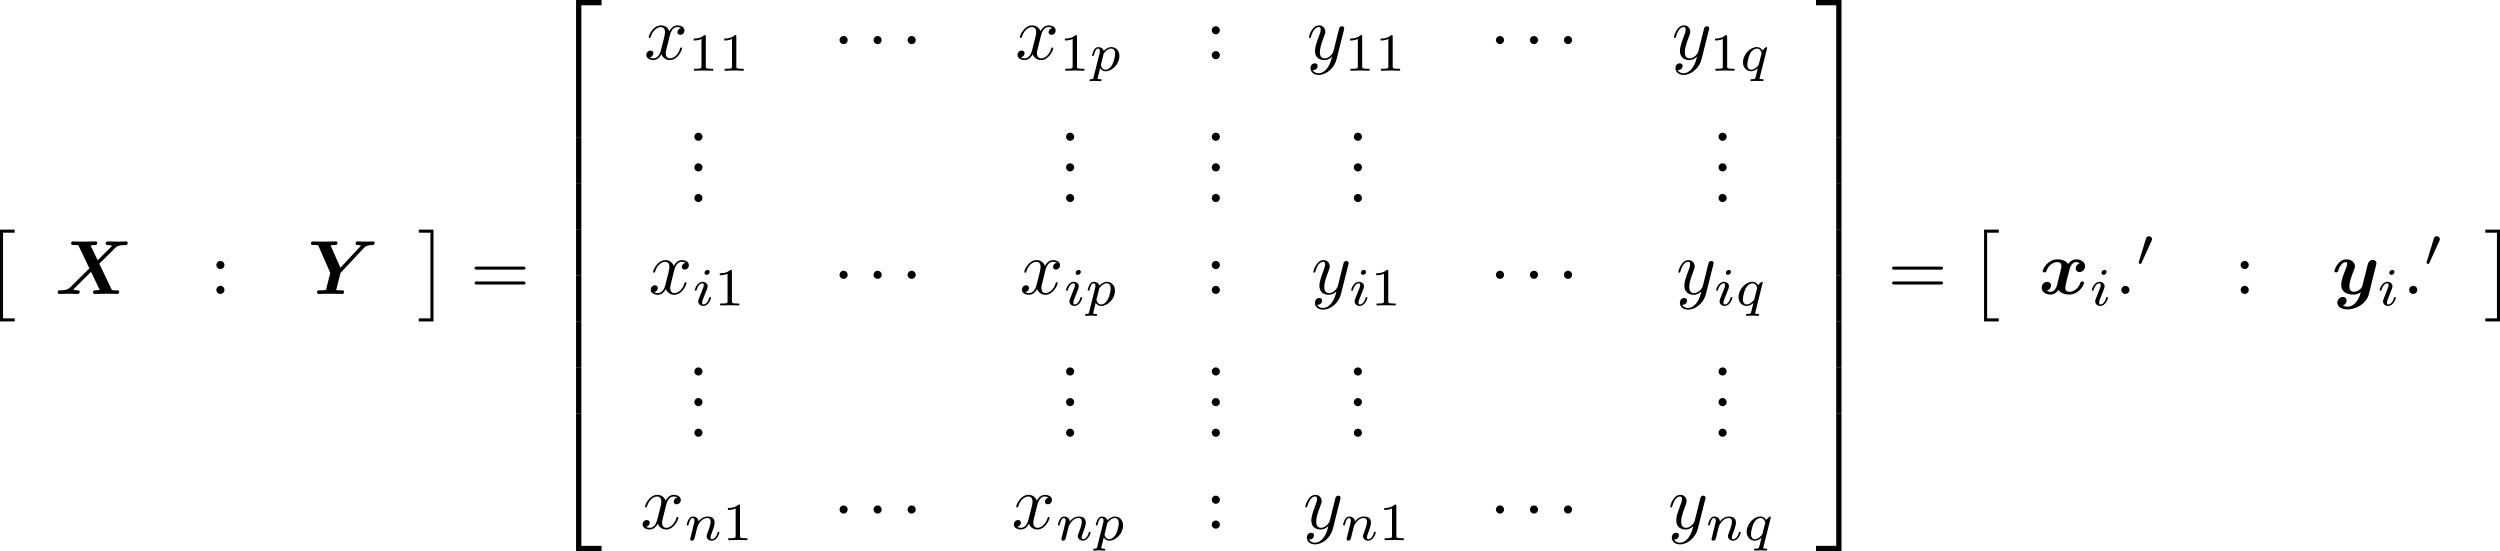 <?xml version="1.0" encoding="UTF-8" standalone="no"?>
<!-- This file was generated by dvisvgm 3.2.1 -->

<svg
   version="1.1"
   width="520.464"
   height="114.739"
   viewBox="12.121 64.096 390.348 86.054"
   id="svg276"
   xmlns:xlink="http://www.w3.org/1999/xlink"
   xmlns="http://www.w3.org/2000/svg"
   xmlns:svg="http://www.w3.org/2000/svg">
  <defs
     id="defs1">
    <path
       id="g2-48"
       d="m 2.427,-3.95 c 0.067,-0.142 0.075,-0.209 0.075,-0.268 0,-0.259 -0.234,-0.46 -0.494,-0.46 -0.318,0 -0.418,0.259 -0.46,0.393 l -1.105,3.624 c -0.008,0.017 -0.042,0.126 -0.042,0.134 0,0.1 0.259,0.184 0.326,0.184 0.059,0 0.067,-0.017 0.126,-0.142 z" />
    <path
       id="g4-105"
       d="m 2.711,-5.23 c 0,-0.134 -0.1,-0.318 -0.335,-0.318 -0.226,0 -0.469,0.218 -0.469,0.46 0,0.142 0.109,0.318 0.335,0.318 0.243,0 0.469,-0.234 0.469,-0.46 z m -1.707,4.251 c -0.033,0.109 -0.075,0.209 -0.075,0.351 0,0.393 0.335,0.711 0.795,0.711 0.837,0 1.205,-1.155 1.205,-1.28 0,-0.109 -0.109,-0.109 -0.134,-0.109 -0.117,0 -0.126,0.05 -0.159,0.142 -0.192,0.669 -0.561,1.013 -0.887,1.013 -0.167,0 -0.209,-0.109 -0.209,-0.293 0,-0.192 0.059,-0.351 0.134,-0.536 0.084,-0.226 0.176,-0.452 0.268,-0.669 0.075,-0.201 0.377,-0.962 0.41,-1.063 0.025,-0.084 0.05,-0.184 0.05,-0.268 0,-0.393 -0.335,-0.711 -0.795,-0.711 -0.828,0 -1.213,1.138 -1.213,1.28 0,0.109 0.117,0.109 0.142,0.109 0.117,0 0.126,-0.042 0.151,-0.134 0.218,-0.72 0.586,-1.021 0.895,-1.021 0.134,0 0.209,0.067 0.209,0.293 0,0.192 -0.05,0.318 -0.259,0.837 z" />
    <path
       id="g4-106"
       d="m 3.674,-5.23 c 0,-0.142 -0.109,-0.318 -0.335,-0.318 -0.243,0 -0.469,0.234 -0.469,0.46 0,0.134 0.1,0.318 0.335,0.318 0.226,0 0.469,-0.218 0.469,-0.46 z M 1.9,0.41 C 1.757,0.987 1.314,1.473 0.82,1.473 0.711,1.473 0.611,1.456 0.519,1.423 0.736,1.322 0.803,1.121 0.803,0.996 0.803,0.795 0.644,0.686 0.477,0.686 0.218,0.686 0,0.912 0,1.18 c 0,0.318 0.326,0.527 0.828,0.527 0.502,0 1.481,-0.301 1.741,-1.322 l 0.753,-2.996 c 0.025,-0.092 0.042,-0.167 0.042,-0.293 0,-0.46 -0.393,-0.787 -0.895,-0.787 -0.929,0 -1.465,1.163 -1.465,1.28 0,0.109 0.117,0.109 0.142,0.109 0.1,0 0.109,-0.025 0.167,-0.151 0.209,-0.485 0.644,-1.004 1.13,-1.004 0.209,0 0.285,0.142 0.285,0.41 0,0.092 -0.017,0.209 -0.025,0.251 z" />
    <path
       id="g4-110"
       d="m 1.021,-0.527 c -0.033,0.109 -0.084,0.318 -0.084,0.343 0,0.184 0.151,0.268 0.285,0.268 0.151,0 0.285,-0.109 0.326,-0.184 0.042,-0.075 0.109,-0.343 0.151,-0.519 0.042,-0.159 0.134,-0.544 0.184,-0.753 0.05,-0.184 0.1,-0.368 0.142,-0.561 0.092,-0.343 0.109,-0.41 0.351,-0.753 0.234,-0.335 0.628,-0.77 1.255,-0.77 0.485,0 0.494,0.427 0.494,0.586 0,0.502 -0.36,1.431 -0.494,1.783 -0.092,0.234 -0.126,0.31 -0.126,0.452 0,0.444 0.368,0.72 0.795,0.72 0.837,0 1.205,-1.155 1.205,-1.28 0,-0.109 -0.109,-0.109 -0.134,-0.109 -0.117,0 -0.126,0.05 -0.159,0.142 -0.192,0.669 -0.552,1.013 -0.887,1.013 -0.176,0 -0.209,-0.117 -0.209,-0.293 0,-0.192 0.042,-0.301 0.192,-0.678 0.1,-0.259 0.444,-1.147 0.444,-1.615 0,-0.812 -0.644,-0.954 -1.088,-0.954 -0.695,0 -1.163,0.427 -1.414,0.762 -0.059,-0.577 -0.552,-0.762 -0.895,-0.762 -0.36,0 -0.552,0.259 -0.661,0.452 -0.184,0.31 -0.301,0.787 -0.301,0.828 0,0.109 0.117,0.109 0.142,0.109 0.117,0 0.126,-0.025 0.184,-0.251 0.126,-0.494 0.285,-0.904 0.611,-0.904 0.218,0 0.276,0.184 0.276,0.41 0,0.159 -0.075,0.469 -0.134,0.695 -0.059,0.226 -0.142,0.569 -0.184,0.753 z" />
    <path
       id="g4-112"
       d="m 0.628,1.021 c -0.059,0.234 -0.075,0.301 -0.41,0.301 -0.109,0 -0.226,0 -0.226,0.176 0,0.092 0.075,0.126 0.117,0.126 0.218,0 0.494,-0.033 0.72,-0.033 0.285,0 0.603,0.033 0.879,0.033 0.075,0 0.167,-0.025 0.167,-0.184 0,-0.117 -0.117,-0.117 -0.218,-0.117 -0.184,0 -0.41,0 -0.41,-0.1 0,-0.042 0.059,-0.259 0.092,-0.385 0.1,-0.444 0.218,-0.895 0.31,-1.247 0.1,0.167 0.36,0.494 0.862,0.494 1.021,0 2.151,-1.13 2.151,-2.377 0,-0.979 -0.678,-1.398 -1.255,-1.398 -0.519,0 -0.962,0.351 -1.188,0.586 C 2.075,-3.582 1.607,-3.691 1.356,-3.691 c -0.326,0 -0.527,0.218 -0.661,0.444 -0.167,0.285 -0.301,0.787 -0.301,0.837 0,0.109 0.117,0.109 0.142,0.109 0.117,0 0.126,-0.025 0.184,-0.251 0.126,-0.485 0.285,-0.904 0.611,-0.904 0.218,0 0.276,0.184 0.276,0.41 0,0.092 -0.017,0.201 -0.025,0.251 z m 1.582,-3.707 c 0.485,-0.644 0.904,-0.77 1.172,-0.77 0.326,0 0.611,0.243 0.611,0.812 0,0.343 -0.184,1.197 -0.435,1.682 -0.209,0.41 -0.619,0.812 -1.046,0.812 -0.594,0 -0.745,-0.644 -0.745,-0.728 0,-0.033 0.017,-0.092 0.025,-0.126 z" />
    <path
       id="g4-113"
       d="m 4.26,-3.448 c 0.008,-0.033 0.017,-0.084 0.017,-0.126 0,-0.05 -0.033,-0.117 -0.109,-0.117 -0.084,0 -0.435,0.285 -0.603,0.552 -0.084,-0.167 -0.36,-0.552 -0.895,-0.552 -1.071,0 -2.159,1.18 -2.159,2.385 0,0.812 0.544,1.389 1.264,1.389 0.477,0 0.87,-0.301 1.054,-0.46 -0.008,0.025 -0.268,1.08 -0.301,1.222 -0.117,0.46 -0.126,0.469 -0.644,0.477 -0.1,0 -0.218,0 -0.218,0.184 0,0.05 0.042,0.117 0.126,0.117 0.276,0 0.586,-0.033 0.87,-0.033 0.285,0 0.636,0.033 0.895,0.033 0.075,0 0.167,-0.025 0.167,-0.184 0,-0.117 -0.117,-0.117 -0.218,-0.117 -0.184,0 -0.41,0 -0.41,-0.1 0,-0.025 0,-0.042 0.042,-0.184 z m -1.264,2.393 c -0.042,0.142 -0.042,0.159 -0.151,0.293 -0.326,0.385 -0.72,0.611 -1.046,0.611 -0.31,0 -0.611,-0.218 -0.611,-0.812 0,-0.444 0.243,-1.364 0.435,-1.699 0.385,-0.669 0.812,-0.795 1.046,-0.795 0.586,0 0.745,0.644 0.745,0.728 0,0.042 -0.017,0.092 -0.025,0.126 z" />
    <path
       id="g4-120"
       d="m 2.084,-0.887 c -0.084,0.285 -0.36,0.736 -0.787,0.736 -0.025,0 -0.276,0 -0.452,-0.117 0.343,-0.109 0.368,-0.41 0.368,-0.46 0,-0.184 -0.142,-0.31 -0.335,-0.31 -0.234,0 -0.477,0.201 -0.477,0.51 0,0.418 0.469,0.611 0.879,0.611 0.385,0 0.728,-0.243 0.937,-0.594 0.201,0.444 0.661,0.594 0.996,0.594 0.962,0 1.473,-1.046 1.473,-1.28 0,-0.109 -0.109,-0.109 -0.134,-0.109 -0.117,0 -0.126,0.042 -0.159,0.142 -0.176,0.577 -0.678,1.013 -1.147,1.013 -0.335,0 -0.51,-0.226 -0.51,-0.544 0,-0.218 0.201,-0.979 0.435,-1.908 0.167,-0.644 0.544,-0.854 0.82,-0.854 0.017,0 0.276,0 0.452,0.117 -0.268,0.075 -0.368,0.31 -0.368,0.46 0,0.184 0.142,0.31 0.335,0.31 0.192,0 0.469,-0.159 0.469,-0.51 0,-0.469 -0.536,-0.611 -0.87,-0.611 -0.418,0 -0.753,0.276 -0.937,0.594 C 2.921,-3.44 2.536,-3.691 2.067,-3.691 c -0.937,0 -1.473,1.029 -1.473,1.28 0,0.109 0.117,0.109 0.142,0.109 0.109,0 0.117,-0.033 0.159,-0.142 0.209,-0.653 0.736,-1.013 1.147,-1.013 0.276,0 0.502,0.151 0.502,0.552 0,0.167 -0.1,0.586 -0.176,0.87 z" />
    <path
       id="g4-121"
       d="m 4.653,-3.155 c 0.033,-0.117 0.033,-0.134 0.033,-0.184 0,-0.167 -0.134,-0.268 -0.276,-0.268 -0.092,0 -0.251,0.042 -0.343,0.201 -0.025,0.05 -0.092,0.318 -0.134,0.485 l -0.176,0.695 c -0.05,0.201 -0.31,1.255 -0.335,1.347 -0.008,0 -0.377,0.728 -1.029,0.728 -0.569,0 -0.569,-0.544 -0.569,-0.695 0,-0.452 0.192,-0.979 0.444,-1.624 0.1,-0.268 0.142,-0.368 0.142,-0.51 0,-0.402 -0.343,-0.711 -0.795,-0.711 -0.845,0 -1.222,1.138 -1.222,1.28 0,0.109 0.117,0.109 0.142,0.109 0.117,0 0.126,-0.042 0.151,-0.134 0.209,-0.695 0.569,-1.021 0.904,-1.021 0.142,0 0.209,0.092 0.209,0.293 0,0.192 -0.075,0.377 -0.117,0.485 -0.402,1.021 -0.485,1.331 -0.485,1.699 0,0.142 0,0.536 0.326,0.803 0.259,0.218 0.611,0.259 0.837,0.259 0.335,0 0.636,-0.126 0.912,-0.377 C 3.163,0.167 3.071,0.519 2.72,0.937 2.494,1.197 2.159,1.473 1.716,1.473 c -0.059,0 -0.452,0 -0.628,-0.276 0.452,-0.05 0.452,-0.452 0.452,-0.46 0,-0.268 -0.243,-0.318 -0.326,-0.318 -0.209,0 -0.485,0.167 -0.485,0.552 0,0.427 0.402,0.736 0.996,0.736 0.845,0 1.875,-0.653 2.134,-1.699 z" />
    <path
       id="g1-0"
       d="m 7.878,-2.75 c 0.203,0 0.418,0 0.418,-0.239 0,-0.239 -0.215,-0.239 -0.418,-0.239 H 1.411 c -0.203,0 -0.418,0 -0.418,0.239 0,0.239 0.215,0.239 0.418,0.239 z" />
    <path
       id="g1-1"
       d="m 2.295,-2.989 c 0,-0.347 -0.287,-0.634 -0.634,-0.634 -0.347,0 -0.634,0.287 -0.634,0.634 0,0.347 0.287,0.634 0.634,0.634 0.347,0 0.634,-0.287 0.634,-0.634 z" />
    <path
       id="g6-49"
       d="m 2.803,-5.322 c 0,-0.226 -0.017,-0.234 -0.251,-0.234 -0.536,0.527 -1.297,0.536 -1.64,0.536 V -4.72 c 0.201,0 0.753,0 1.213,-0.234 v 4.268 c 0,0.276 0,0.385 -0.837,0.385 H 0.971 V 0 c 0.151,-0.008 1.18,-0.033 1.49,-0.033 0.259,0 1.314,0.025 1.498,0.033 V -0.301 H 3.64 c -0.837,0 -0.837,-0.109 -0.837,-0.385 z" />
    <path
       id="g3-58"
       d="m 2.295,-0.634 c 0,-0.347 -0.287,-0.634 -0.634,-0.634 -0.347,0 -0.634,0.287 -0.634,0.634 0,0.347 0.287,0.634 0.634,0.634 0.347,0 0.634,-0.287 0.634,-0.634 z" />
    <path
       id="g3-109"
       d="m 1.052,-0.705 c -0.036,0.179 -0.108,0.454 -0.108,0.514 0,0.215 0.167,0.323 0.347,0.323 0.143,0 0.359,-0.096 0.442,-0.335 0.012,-0.024 0.155,-0.586 0.227,-0.885 L 2.224,-2.164 C 2.295,-2.427 2.367,-2.69 2.427,-2.965 2.475,-3.168 2.57,-3.515 2.582,-3.563 c 0.179,-0.371 0.813,-1.459 1.949,-1.459 0.538,0 0.646,0.442 0.646,0.837 0,0.299 -0.084,0.634 -0.179,0.992 l -0.335,1.387 -0.239,0.909 c -0.048,0.239 -0.155,0.646 -0.155,0.705 0,0.215 0.167,0.323 0.347,0.323 0.371,0 0.442,-0.299 0.538,-0.681 0.167,-0.669 0.61,-2.415 0.717,-2.881 0.036,-0.155 0.669,-1.59 1.973,-1.59 0.514,0 0.646,0.406 0.646,0.837 0,0.681 -0.502,2.044 -0.741,2.678 -0.108,0.287 -0.155,0.418 -0.155,0.658 0,0.562 0.418,0.98 0.98,0.98 1.124,0 1.566,-1.745 1.566,-1.841 0,-0.12 -0.108,-0.12 -0.143,-0.12 -0.12,0 -0.12,0.036 -0.179,0.215 -0.179,0.634 -0.562,1.482 -1.219,1.482 -0.203,0 -0.287,-0.12 -0.287,-0.395 0,-0.299 0.108,-0.586 0.215,-0.849 0.227,-0.622 0.729,-1.949 0.729,-2.63 0,-0.777 -0.478,-1.279 -1.375,-1.279 -0.897,0 -1.506,0.526 -1.949,1.16 C 5.918,-4.28 5.882,-4.686 5.547,-4.973 5.248,-5.224 4.866,-5.284 4.567,-5.284 c -1.076,0 -1.662,0.765 -1.865,1.04 -0.06,-0.681 -0.562,-1.04 -1.1,-1.04 -0.55,0 -0.777,0.466 -0.885,0.681 -0.215,0.418 -0.371,1.124 -0.371,1.16 0,0.12 0.12,0.12 0.143,0.12 0.12,0 0.132,-0.012 0.203,-0.275 0.203,-0.849 0.442,-1.423 0.873,-1.423 0.191,0 0.371,0.096 0.371,0.55 0,0.251 -0.036,0.383 -0.191,1.004 z" />
    <path
       id="g3-110"
       d="m 1.052,-0.705 c -0.036,0.179 -0.108,0.454 -0.108,0.514 0,0.215 0.167,0.323 0.347,0.323 0.143,0 0.359,-0.096 0.442,-0.335 0.012,-0.024 0.155,-0.586 0.227,-0.885 L 2.224,-2.164 C 2.295,-2.427 2.367,-2.69 2.427,-2.965 2.475,-3.168 2.57,-3.515 2.582,-3.563 c 0.179,-0.371 0.813,-1.459 1.949,-1.459 0.538,0 0.646,0.442 0.646,0.837 0,0.741 -0.586,2.271 -0.777,2.786 -0.108,0.275 -0.12,0.418 -0.12,0.55 0,0.562 0.418,0.98 0.98,0.98 1.124,0 1.566,-1.745 1.566,-1.841 0,-0.12 -0.108,-0.12 -0.143,-0.12 -0.12,0 -0.12,0.036 -0.179,0.215 -0.239,0.813 -0.634,1.482 -1.219,1.482 -0.203,0 -0.287,-0.12 -0.287,-0.395 0,-0.299 0.108,-0.586 0.215,-0.849 0.227,-0.634 0.729,-1.949 0.729,-2.63 0,-0.801 -0.514,-1.279 -1.375,-1.279 -1.076,0 -1.662,0.765 -1.865,1.04 -0.06,-0.669 -0.55,-1.04 -1.1,-1.04 -0.55,0 -0.777,0.466 -0.897,0.681 -0.191,0.406 -0.359,1.112 -0.359,1.16 0,0.12 0.12,0.12 0.143,0.12 0.12,0 0.132,-0.012 0.203,-0.275 0.203,-0.849 0.442,-1.423 0.873,-1.423 0.239,0 0.371,0.155 0.371,0.55 0,0.251 -0.036,0.383 -0.191,1.004 z" />
    <path
       id="g3-120"
       d="m 3.993,-3.61 c 0.072,-0.311 0.347,-1.411 1.184,-1.411 0.06,0 0.347,0 0.598,0.155 -0.335,0.06 -0.574,0.359 -0.574,0.646 0,0.191 0.132,0.418 0.454,0.418 0.263,0 0.646,-0.215 0.646,-0.693 0,-0.622 -0.705,-0.789 -1.112,-0.789 -0.693,0 -1.112,0.634 -1.255,0.909 -0.299,-0.789 -0.944,-0.909 -1.291,-0.909 -1.243,0 -1.925,1.542 -1.925,1.841 0,0.12 0.12,0.12 0.143,0.12 0.096,0 0.132,-0.024 0.155,-0.132 0.406,-1.267 1.196,-1.566 1.602,-1.566 0.227,0 0.646,0.108 0.646,0.801 0,0.371 -0.203,1.172 -0.646,2.845 -0.191,0.741 -0.61,1.243 -1.136,1.243 -0.072,0 -0.347,0 -0.598,-0.155 0.299,-0.06 0.562,-0.311 0.562,-0.646 0,-0.323 -0.263,-0.418 -0.442,-0.418 -0.359,0 -0.658,0.311 -0.658,0.693 0,0.55 0.598,0.789 1.124,0.789 0.789,0 1.219,-0.837 1.255,-0.909 0.143,0.442 0.574,0.909 1.291,0.909 1.231,0 1.913,-1.542 1.913,-1.841 0,-0.12 -0.108,-0.12 -0.143,-0.12 -0.108,0 -0.132,0.048 -0.155,0.132 -0.395,1.279 -1.207,1.566 -1.59,1.566 -0.466,0 -0.658,-0.383 -0.658,-0.789 0,-0.263 0.072,-0.526 0.203,-1.052 z" />
    <path
       id="g3-121"
       d="m 5.81,-4.555 c 0.048,-0.167 0.048,-0.191 0.048,-0.275 0,-0.215 -0.167,-0.323 -0.347,-0.323 -0.12,0 -0.311,0.072 -0.418,0.251 -0.024,0.06 -0.12,0.43 -0.167,0.646 -0.084,0.311 -0.167,0.634 -0.239,0.956 l -0.538,2.152 c -0.048,0.179 -0.562,1.016 -1.351,1.016 -0.61,0 -0.741,-0.526 -0.741,-0.968 0,-0.55 0.203,-1.291 0.61,-2.343 0.191,-0.49 0.239,-0.622 0.239,-0.861 0,-0.538 -0.383,-0.98 -0.98,-0.98 -1.136,0 -1.578,1.733 -1.578,1.841 0,0.12 0.12,0.12 0.143,0.12 0.12,0 0.132,-0.024 0.191,-0.215 0.323,-1.124 0.801,-1.482 1.207,-1.482 0.096,0 0.299,0 0.299,0.383 0,0.299 -0.12,0.61 -0.203,0.837 -0.478,1.267 -0.693,1.949 -0.693,2.511 0,1.064 0.753,1.423 1.459,1.423 0.466,0 0.873,-0.203 1.207,-0.538 C 3.802,0.215 3.658,0.801 3.18,1.435 2.869,1.841 2.415,2.188 1.865,2.188 c -0.167,0 -0.705,-0.036 -0.909,-0.502 0.191,0 0.347,0 0.514,-0.143 0.12,-0.108 0.239,-0.263 0.239,-0.49 0,-0.371 -0.323,-0.418 -0.442,-0.418 -0.275,0 -0.669,0.191 -0.669,0.777 0,0.598 0.526,1.04 1.267,1.04 1.231,0 2.463,-1.088 2.798,-2.439 z" />
    <path
       id="g0-83"
       d="m 8.488,-7.986 c 0.012,-0.036 0.048,-0.215 0.048,-0.239 0,-0.155 -0.132,-0.179 -0.215,-0.179 -0.084,0 -0.108,0 -0.263,0.143 l -0.658,0.55 c -0.466,-0.478 -1.1,-0.693 -1.901,-0.693 -2.212,0 -3.3,1.71 -3.3,2.929 0,0.634 0.287,1.088 0.574,1.363 0.418,0.371 0.705,0.43 1.59,0.634 0.275,0.072 0.598,0.143 0.933,0.215 0.203,0.048 0.944,0.215 0.944,1.076 0,0.574 -0.49,1.829 -2.044,1.829 -0.287,0 -1.076,-0.036 -1.626,-0.359 -0.681,-0.418 -0.681,-0.992 -0.681,-1.231 0,-0.096 0,-0.263 0.06,-0.49 0,-0.036 0.012,-0.096 0.012,-0.12 0,-0.167 -0.167,-0.167 -0.275,-0.167 -0.239,0 -0.251,0.048 -0.311,0.275 L 0.765,0.036 c 0,0.132 0.108,0.167 0.203,0.167 0.108,0 0.108,-0.012 0.239,-0.12 0.036,-0.024 0.49,-0.418 0.681,-0.574 0.669,0.598 1.686,0.693 2.26,0.693 2.343,0 3.383,-1.949 3.383,-3.168 0,-0.646 -0.263,-1.124 -0.538,-1.399 -0.43,-0.43 -0.717,-0.49 -1.722,-0.717 L 4.34,-5.296 C 3.814,-5.416 3.491,-5.786 3.491,-6.253 c 0,-0.574 0.526,-1.638 1.973,-1.638 0.992,0 1.901,0.418 1.901,1.769 0,0.215 -0.036,0.43 -0.036,0.466 0,0.179 0.167,0.179 0.287,0.179 0.227,0 0.239,-0.024 0.299,-0.263 z" />
    <path
       id="g0-86"
       d="m 9.074,-7.161 c 0.179,-0.263 0.323,-0.466 1.148,-0.478 0.143,0 0.359,0 0.359,-0.347 0,-0.072 -0.06,-0.215 -0.215,-0.215 -0.347,0 -0.729,0.036 -1.088,0.036 -0.43,0 -0.897,-0.036 -1.315,-0.036 -0.096,0 -0.323,0 -0.323,0.347 0,0.215 0.203,0.215 0.311,0.215 0.06,0 0.406,0 0.669,0.12 L 4.674,-1.781 3.622,-7.376 c -0.012,-0.036 -0.024,-0.132 -0.024,-0.167 0,-0.096 0.646,-0.096 0.729,-0.096 0.263,0 0.454,0 0.454,-0.347 0,-0.155 -0.12,-0.215 -0.263,-0.215 -0.299,0 -0.61,0.024 -0.909,0.024 -0.287,0 -0.586,0.012 -0.873,0.012 -0.275,0 -0.55,-0.012 -0.825,-0.012 -0.263,0 -0.538,-0.024 -0.789,-0.024 -0.108,0 -0.335,0 -0.335,0.347 0,0.215 0.191,0.215 0.442,0.215 0.155,0 0.299,0 0.466,0.012 0.132,0.012 0.143,0.024 0.179,0.227 l 1.363,7.269 c 0.06,0.335 0.191,0.335 0.418,0.335 0.335,0 0.395,-0.084 0.55,-0.311 z" />
    <path
       id="g0-88"
       d="M 6.958,-4.722 8.536,-6.276 9.277,-7.03 c 0.478,-0.454 0.622,-0.598 1.865,-0.61 0.227,0 0.251,-0.311 0.251,-0.347 0,-0.072 -0.048,-0.215 -0.239,-0.215 -0.418,0 -0.873,0.036 -1.303,0.036 -0.347,0 -1.207,-0.036 -1.554,-0.036 -0.096,0 -0.335,0 -0.335,0.335 0,0.215 0.191,0.227 0.299,0.227 0.359,0.012 0.669,0.108 0.717,0.12 L 6.695,-5.26 5.595,-7.568 c 0.12,-0.024 0.49,-0.072 0.693,-0.072 0.132,0 0.347,0 0.347,-0.335 0,-0.167 -0.108,-0.227 -0.263,-0.227 -0.406,0 -1.411,0.036 -1.817,0.036 -0.275,0 -0.55,-0.012 -0.825,-0.012 -0.275,0 -0.562,-0.024 -0.837,-0.024 -0.108,0 -0.335,0 -0.335,0.335 0,0.227 0.155,0.227 0.49,0.227 0.167,0 0.299,0 0.466,0.012 0.167,0.024 0.179,0.036 0.251,0.179 l 1.65,3.455 -3.001,2.965 c -0.215,0.203 -0.466,0.454 -1.53,0.466 -0.215,0 -0.418,0 -0.418,0.347 C 0.466,-0.132 0.526,0 0.705,0 0.992,0 1.722,-0.036 2.008,-0.036 2.355,-0.036 3.216,0 3.563,0 c 0.096,0 0.335,0 0.335,-0.347 0,-0.215 -0.215,-0.215 -0.311,-0.215 -0.239,0 -0.478,-0.036 -0.705,-0.12 l 2.786,-2.774 1.351,2.821 c -0.012,0 -0.406,0.072 -0.693,0.072 -0.12,0 -0.347,0 -0.347,0.347 C 5.978,-0.179 5.99,0 6.241,0 c 0.406,0 1.423,-0.036 1.829,-0.036 0.275,0 0.55,0.012 0.825,0.012 C 9.17,-0.024 9.457,0 9.732,0 c 0.096,0 0.335,0 0.335,-0.347 0,-0.215 -0.191,-0.215 -0.478,-0.215 -0.167,0 -0.287,0 -0.466,-0.012 -0.179,-0.024 -0.191,-0.036 -0.275,-0.191 z" />
    <path
       id="g0-89"
       d="m 8.775,-7.173 c 0.263,-0.275 0.538,-0.454 1.339,-0.466 0.132,0 0.347,0 0.347,-0.347 0,-0.072 -0.06,-0.215 -0.215,-0.215 -0.347,0 -0.741,0.036 -1.1,0.036 -0.442,0 -0.897,-0.036 -1.327,-0.036 -0.084,0 -0.323,0 -0.323,0.347 0,0.215 0.203,0.215 0.323,0.215 0.12,0 0.359,0.024 0.538,0.084 L 5.117,-4.089 3.587,-7.592 c 0.335,-0.048 0.347,-0.048 0.669,-0.048 0.203,0 0.406,-0.012 0.406,-0.347 0,-0.155 -0.132,-0.215 -0.263,-0.215 -0.406,0 -1.447,0.036 -1.853,0.036 -0.275,0 -0.562,-0.012 -0.825,-0.012 -0.287,0 -0.586,-0.024 -0.861,-0.024 -0.12,0 -0.335,0 -0.335,0.347 0,0.215 0.167,0.215 0.49,0.215 0.155,0 0.299,0 0.466,0.012 0.143,0.024 0.167,0.024 0.239,0.179 l 1.817,4.172 -0.622,2.463 c -0.048,0.203 -0.06,0.215 -0.275,0.227 -0.203,0.024 -0.406,0.024 -0.622,0.024 -0.359,0 -0.383,0 -0.43,0.048 C 1.518,-0.454 1.47,-0.299 1.47,-0.215 1.47,-0.191 1.482,0 1.733,0 c 0.299,0 0.61,-0.024 0.909,-0.024 0.287,0 0.586,-0.012 0.873,-0.012 C 3.921,-0.036 4.937,0 5.344,0 c 0.108,0 0.347,0 0.347,-0.347 0,-0.215 -0.167,-0.215 -0.502,-0.215 -0.251,0 -0.478,-0.012 -0.729,-0.024 l 0.669,-2.69 z" />
    <path
       id="g0-109"
       d="m 5.153,-1.315 c -0.072,0.299 -0.203,0.801 -0.203,0.885 0,0.251 0.191,0.526 0.562,0.526 0.203,0 0.574,-0.108 0.753,-0.514 0.096,-0.251 0.634,-2.511 0.753,-3.001 0.036,-0.179 0.06,-0.239 0.311,-0.574 0.311,-0.406 0.873,-0.98 1.71,-0.98 0.311,0 0.598,0.12 0.598,0.705 0,0.681 -0.526,2.08 -0.753,2.678 -0.132,0.323 -0.167,0.406 -0.167,0.61 0,0.693 0.693,1.076 1.351,1.076 1.267,0 1.865,-1.626 1.865,-1.865 0,-0.167 -0.179,-0.167 -0.287,-0.167 -0.143,0 -0.227,0 -0.275,0.155 -0.395,1.327 -1.04,1.447 -1.231,1.447 -0.084,0 -0.203,0 -0.203,-0.251 0,-0.275 0.12,-0.574 0.239,-0.873 0.191,-0.49 0.741,-1.889 0.741,-2.558 0,-1.1 -0.921,-1.387 -1.781,-1.387 -0.275,0 -1.184,0 -2.08,1.028 C 7.018,-4.531 6.934,-4.902 6.48,-5.153 6.049,-5.404 5.452,-5.404 5.32,-5.404 c -0.251,0 -1.124,0 -1.973,0.909 -0.167,-0.598 -0.825,-0.909 -1.47,-0.909 -0.442,0 -0.777,0.251 -1.04,0.681 -0.299,0.478 -0.454,1.124 -0.454,1.184 0,0.167 0.179,0.167 0.287,0.167 0.132,0 0.179,0 0.239,-0.06 0.024,-0.024 0.024,-0.048 0.096,-0.347 0.239,-0.933 0.502,-1.196 0.813,-1.196 0.179,0 0.275,0.12 0.275,0.442 0,0.203 -0.048,0.395 -0.167,0.873 -0.084,0.335 -0.203,0.813 -0.263,1.076 l -0.43,1.674 c -0.036,0.167 -0.096,0.395 -0.096,0.478 0,0.251 0.191,0.526 0.562,0.526 0.622,0 0.765,-0.55 0.849,-0.909 0.12,-0.442 0.215,-0.825 0.335,-1.339 0.048,-0.155 0.347,-1.387 0.371,-1.423 0.012,-0.072 0.347,-0.61 0.741,-0.933 0.335,-0.263 0.729,-0.466 1.231,-0.466 0.311,0 0.598,0.12 0.598,0.705 0,0.275 -0.084,0.622 -0.132,0.801 z" />
    <path
       id="g0-120"
       d="m 6.408,-4.794 c -0.43,0.12 -0.646,0.526 -0.646,0.825 0,0.263 0.203,0.55 0.598,0.55 0.418,0 0.861,-0.347 0.861,-0.933 0,-0.634 -0.634,-1.052 -1.363,-1.052 -0.681,0 -1.124,0.514 -1.279,0.729 -0.299,-0.502 -0.968,-0.729 -1.65,-0.729 -1.506,0 -2.319,1.47 -2.319,1.865 0,0.167 0.179,0.167 0.287,0.167 0.143,0 0.227,0 0.275,-0.155 0.347,-1.088 1.207,-1.447 1.698,-1.447 0.454,0 0.669,0.215 0.669,0.598 0,0.227 -0.167,0.885 -0.275,1.315 l -0.406,1.638 c -0.179,0.729 -0.61,1.088 -1.016,1.088 -0.06,0 -0.335,0 -0.574,-0.179 0.43,-0.12 0.646,-0.526 0.646,-0.825 0,-0.263 -0.203,-0.55 -0.598,-0.55 -0.418,0 -0.861,0.347 -0.861,0.933 0,0.634 0.634,1.052 1.363,1.052 0.681,0 1.124,-0.514 1.279,-0.729 0.299,0.502 0.968,0.729 1.65,0.729 1.506,0 2.319,-1.47 2.319,-1.865 0,-0.167 -0.179,-0.167 -0.287,-0.167 -0.143,0 -0.227,0 -0.275,0.155 -0.347,1.088 -1.207,1.447 -1.698,1.447 -0.454,0 -0.669,-0.215 -0.669,-0.598 0,-0.251 0.155,-0.885 0.263,-1.327 0.084,-0.311 0.359,-1.435 0.418,-1.626 0.179,-0.717 0.598,-1.088 1.016,-1.088 0.06,0 0.335,0 0.574,0.179 z" />
    <path
       id="g0-121"
       d="m 6.898,-4.507 c 0.06,-0.215 0.06,-0.239 0.06,-0.275 0,-0.263 -0.191,-0.526 -0.562,-0.526 -0.622,0 -0.765,0.562 -0.849,0.885 l -0.311,1.243 c -0.143,0.574 -0.371,1.494 -0.502,1.985 -0.06,0.263 -0.43,0.55 -0.466,0.574 -0.132,0.084 -0.418,0.287 -0.813,0.287 -0.705,0 -0.717,-0.598 -0.717,-0.873 0,-0.729 0.371,-1.662 0.705,-2.523 0.12,-0.311 0.155,-0.395 0.155,-0.598 0,-0.693 -0.693,-1.076 -1.351,-1.076 -1.267,0 -1.865,1.626 -1.865,1.865 0,0.167 0.179,0.167 0.287,0.167 0.143,0 0.227,0 0.275,-0.155 0.395,-1.327 1.052,-1.447 1.231,-1.447 0.084,0 0.203,0 0.203,0.251 0,0.275 -0.132,0.586 -0.203,0.777 -0.466,1.196 -0.717,1.877 -0.717,2.487 0,1.363 1.196,1.554 1.901,1.554 0.299,0 0.705,-0.048 1.148,-0.359 -0.335,1.47 -1.231,2.248 -2.056,2.248 -0.155,0 -0.49,-0.024 -0.729,-0.167 0.383,-0.155 0.574,-0.478 0.574,-0.801 0,-0.43 -0.347,-0.55 -0.586,-0.55 -0.442,0 -0.861,0.383 -0.861,0.909 0,0.61 0.634,1.04 1.602,1.04 1.375,0 2.953,-0.921 3.324,-2.403 z" />
    <path
       id="g7-2"
       d="M 2.415,13.856 H 4.71 V 13.378 H 2.893 V 0 H 4.71 V -0.478 H 2.415 Z" />
    <path
       id="g7-3"
       d="M 2.558,13.856 V -0.478 H 0.263 V 0 H 2.08 V 13.378 H 0.263 v 0.478 z" />
    <path
       id="g7-20"
       d="M 2.989,28.202 H 6.133 V 27.545 H 3.646 V 0.179 H 6.133 V -0.478 H 2.989 Z" />
    <path
       id="g7-21"
       d="M 2.654,27.545 H 0.167 v 0.658 h 3.144 V -0.478 h -3.144 v 0.658 h 2.487 z" />
    <path
       id="g7-50"
       d="M 3.897,21.041 H 4.722 V 0.359 H 7.878 V -0.466 H 3.897 Z" />
    <path
       id="g7-51"
       d="M 3.24,21.041 H 4.065 V -0.466 H 0.084 v 0.825 h 3.156 z" />
    <path
       id="g7-52"
       d="M 3.897,21.029 H 7.878 V 20.204 H 4.722 V -0.478 H 3.897 Z" />
    <path
       id="g7-53"
       d="M 3.24,20.204 H 0.084 v 0.825 H 4.065 V -0.478 H 3.24 Z" />
    <path
       id="g7-54"
       d="M 3.897,7.185 H 4.722 V -0.012 H 3.897 Z" />
    <path
       id="g7-55"
       d="M 3.24,7.185 H 4.065 V -0.012 H 3.24 Z" />
    <path
       id="g5-46"
       d="m 2.295,-0.634 c 0,-0.347 -0.287,-0.634 -0.634,-0.634 -0.347,0 -0.634,0.287 -0.634,0.634 0,0.347 0.287,0.634 0.634,0.634 0.347,0 0.634,-0.287 0.634,-0.634 z" />
    <path
       id="g5-48"
       d="m 5.499,-3.826 c 0,-0.956 -0.06,-1.913 -0.478,-2.798 -0.55,-1.148 -1.53,-1.339 -2.032,-1.339 -0.717,0 -1.59,0.311 -2.08,1.423 -0.383,0.825 -0.442,1.757 -0.442,2.714 0,0.897 0.048,1.973 0.538,2.881 0.514,0.968 1.387,1.207 1.973,1.207 0.646,0 1.554,-0.251 2.08,-1.387 0.383,-0.825 0.442,-1.757 0.442,-2.702 z M 2.977,0 C 2.511,0 1.805,-0.299 1.59,-1.447 1.459,-2.164 1.459,-3.264 1.459,-3.969 c 0,-0.765 0,-1.554 0.096,-2.2 0.227,-1.423 1.124,-1.53 1.423,-1.53 0.395,0 1.184,0.215 1.411,1.399 0.12,0.669 0.12,1.578 0.12,2.331 0,0.897 0,1.71 -0.132,2.475 C 4.196,-0.359 3.515,0 2.977,0 Z" />
    <path
       id="g5-49"
       d="m 3.515,-7.651 c 0,-0.287 0,-0.311 -0.275,-0.311 -0.741,0.765 -1.793,0.765 -2.176,0.765 v 0.371 c 0.239,0 0.944,0 1.566,-0.311 v 6.193 c 0,0.43 -0.036,0.574 -1.112,0.574 H 1.136 V 0 c 0.418,-0.036 1.459,-0.036 1.937,-0.036 0.478,0 1.518,0 1.937,0.036 V -0.371 H 4.627 c -1.076,0 -1.112,-0.132 -1.112,-0.574 z" />
    <path
       id="g5-50"
       d="M 1.518,-0.921 2.786,-2.152 C 4.651,-3.802 5.368,-4.447 5.368,-5.643 c 0,-1.363 -1.076,-2.319 -2.534,-2.319 -1.351,0 -2.236,1.1 -2.236,2.164 0,0.669 0.598,0.669 0.634,0.669 0.203,0 0.622,-0.143 0.622,-0.634 0,-0.311 -0.215,-0.622 -0.634,-0.622 -0.096,0 -0.12,0 -0.155,0.012 0.275,-0.777 0.921,-1.219 1.614,-1.219 1.088,0 1.602,0.968 1.602,1.949 0,0.956 -0.598,1.901 -1.255,2.642 L 0.729,-0.442 C 0.598,-0.311 0.598,-0.287 0.598,0 H 5.033 L 5.368,-2.08 H 5.069 c -0.06,0.359 -0.143,0.885 -0.263,1.064 -0.084,0.096 -0.873,0.096 -1.136,0.096 z" />
    <path
       id="g5-51"
       d="m 3.467,-4.208 c 0.98,-0.323 1.674,-1.16 1.674,-2.104 0,-0.98 -1.052,-1.65 -2.2,-1.65 -1.207,0 -2.116,0.717 -2.116,1.626 0,0.395 0.263,0.622 0.61,0.622 0.371,0 0.61,-0.263 0.61,-0.61 0,-0.598 -0.562,-0.598 -0.741,-0.598 0.371,-0.586 1.16,-0.741 1.59,-0.741 0.49,0 1.148,0.263 1.148,1.339 0,0.143 -0.024,0.837 -0.335,1.363 -0.359,0.574 -0.765,0.61 -1.064,0.622 -0.096,0.012 -0.383,0.036 -0.466,0.036 -0.096,0.012 -0.179,0.024 -0.179,0.143 0,0.132 0.084,0.132 0.287,0.132 h 0.526 c 0.98,0 1.423,0.813 1.423,1.985 0,1.626 -0.825,1.973 -1.351,1.973 -0.514,0 -1.411,-0.203 -1.829,-0.909 0.418,0.06 0.789,-0.203 0.789,-0.658 0,-0.43 -0.323,-0.669 -0.669,-0.669 -0.287,0 -0.669,0.167 -0.669,0.693 0,1.088 1.112,1.877 2.415,1.877 1.459,0 2.546,-1.088 2.546,-2.307 0,-0.98 -0.753,-1.913 -1.997,-2.164 z" />
    <path
       id="g5-52"
       d="m 3.515,-1.973 v 1.04 c 0,0.43 -0.024,0.562 -0.909,0.562 H 2.355 V 0 c 0.49,-0.036 1.112,-0.036 1.614,-0.036 0.502,0 1.136,0 1.626,0.036 V -0.371 H 5.344 c -0.885,0 -0.909,-0.132 -0.909,-0.562 v -1.04 h 1.196 v -0.371 H 4.435 v -5.44 c 0,-0.239 0,-0.311 -0.191,-0.311 -0.108,0 -0.143,0 -0.239,0.143 l -3.67,5.607 v 0.371 z M 3.587,-2.343 H 0.669 L 3.587,-6.802 Z" />
    <path
       id="g5-53"
       d="m 5.368,-2.403 c 0,-1.423 -0.98,-2.618 -2.271,-2.618 -0.574,0 -1.088,0.191 -1.518,0.61 v -2.331 c 0.239,0.072 0.634,0.155 1.016,0.155 1.47,0 2.307,-1.088 2.307,-1.243 0,-0.072 -0.036,-0.132 -0.12,-0.132 -0.012,0 -0.036,0 -0.096,0.036 -0.239,0.108 -0.825,0.347 -1.626,0.347 -0.478,0 -1.028,-0.084 -1.59,-0.335 -0.096,-0.036 -0.12,-0.036 -0.143,-0.036 -0.12,0 -0.12,0.096 -0.12,0.287 v 3.539 c 0,0.215 0,0.311 0.167,0.311 0.084,0 0.108,-0.036 0.155,-0.108 0.132,-0.191 0.574,-0.837 1.542,-0.837 0.622,0 0.921,0.55 1.016,0.765 0.191,0.442 0.215,0.909 0.215,1.506 0,0.418 0,1.136 -0.287,1.638 -0.287,0.466 -0.729,0.777 -1.279,0.777 -0.873,0 -1.554,-0.634 -1.757,-1.339 0.036,0.012 0.072,0.024 0.203,0.024 0.395,0 0.598,-0.299 0.598,-0.586 0,-0.287 -0.203,-0.586 -0.598,-0.586 -0.167,0 -0.586,0.084 -0.586,0.634 0,1.028 0.825,2.188 2.164,2.188 1.387,0 2.606,-1.148 2.606,-2.666 z" />
    <path
       id="g5-57"
       d="m 4.388,-3.802 v 0.383 c 0,2.798 -1.243,3.347 -1.937,3.347 -0.203,0 -0.849,-0.024 -1.172,-0.43 0.526,0 0.622,-0.347 0.622,-0.55 0,-0.371 -0.287,-0.55 -0.55,-0.55 -0.191,0 -0.55,0.108 -0.55,0.574 0,0.801 0.646,1.291 1.662,1.291 1.542,0 3.001,-1.626 3.001,-4.196 0,-3.216 -1.375,-4.029 -2.439,-4.029 -0.658,0 -1.243,0.215 -1.757,0.753 -0.49,0.538 -0.765,1.04 -0.765,1.937 0,1.494 1.052,2.666 2.391,2.666 0.729,0 1.219,-0.502 1.494,-1.196 z m -1.482,0.921 c -0.191,0 -0.741,0 -1.112,-0.753 -0.215,-0.442 -0.215,-1.04 -0.215,-1.626 0,-0.646 0,-1.207 0.251,-1.65 0.323,-0.598 0.777,-0.753 1.196,-0.753 0.55,0 0.944,0.406 1.148,0.944 0.143,0.383 0.191,1.136 0.191,1.686 0,0.992 -0.406,2.152 -1.459,2.152 z" />
    <path
       id="g5-58"
       d="m 2.295,-4.519 c 0,-0.347 -0.287,-0.634 -0.634,-0.634 -0.347,0 -0.634,0.287 -0.634,0.634 0,0.347 0.287,0.634 0.634,0.634 0.347,0 0.634,-0.287 0.634,-0.634 z m 0,3.885 c 0,-0.347 -0.287,-0.634 -0.634,-0.634 -0.347,0 -0.634,0.287 -0.634,0.634 0,0.347 0.287,0.634 0.634,0.634 0.347,0 0.634,-0.287 0.634,-0.634 z" />
    <path
       id="g5-61"
       d="m 8.213,-3.909 c 0.179,0 0.406,0 0.406,-0.239 0,-0.239 -0.227,-0.239 -0.395,-0.239 H 1.064 c -0.167,0 -0.395,0 -0.395,0.239 0,0.239 0.227,0.239 0.406,0.239 z m 0.012,2.319 c 0.167,0 0.395,0 0.395,-0.239 0,-0.239 -0.227,-0.239 -0.406,-0.239 H 1.076 c -0.179,0 -0.406,0 -0.406,0.239 0,0.239 0.227,0.239 0.395,0.239 z" />
  </defs>
  <use
     x="12.121"
     y="110.044"
     xlink:href="#g5-48"
     id="use1"
     transform="translate(-34.295,0.068)" />
  <use
     x="18.099"
     y="110.044"
     xlink:href="#g5-48"
     id="use2"
     transform="translate(-34.295,0.068)" />
  <use
     x="24.076"
     y="110.044"
     xlink:href="#g5-49"
     id="use3"
     transform="translate(-34.295,0.068)" />
  <g
     id="g276"
     transform="translate(-38.795,-13.432)">
    <use
       x="44.002"
       y="100.36"
       xlink:href="#g7-2"
       id="use4"
       transform="translate(4.5,13.5)" />
    <use
       x="54.961"
       y="109.924"
       xlink:href="#g0-88"
       id="use5"
       transform="translate(4.5,13.5)" />
    <use
       x="79.17"
       y="109.924"
       xlink:href="#g5-58"
       id="use6"
       transform="translate(4.5,13.5)" />
    <use
       x="94.446"
       y="109.924"
       xlink:href="#g0-89"
       id="use7"
       transform="translate(4.5,13.5)" />
    <use
       x="111.543"
       y="100.36"
       xlink:href="#g7-3"
       id="use8"
       transform="translate(4.5,13.5)" />
    <use
       x="119.845"
       y="110.044"
       xlink:href="#g5-61"
       id="use9"
       transform="translate(4.5,13.5)" />
    <use
       x="132.465"
       y="64.494"
       xlink:href="#g7-50"
       id="use10"
       transform="translate(4.5,13.5)" />
    <use
       x="132.465"
       y="85.536"
       xlink:href="#g7-54"
       id="use11"
       transform="translate(4.5,13.5)" />
    <use
       x="132.465"
       y="92.709"
       xlink:href="#g7-54"
       id="use12"
       transform="translate(4.5,13.5)" />
    <use
       x="132.465"
       y="99.882"
       xlink:href="#g7-54"
       id="use13"
       transform="translate(4.5,13.5)" />
    <use
       x="132.465"
       y="107.055"
       xlink:href="#g7-54"
       id="use14"
       transform="translate(4.5,13.5)" />
    <use
       x="132.465"
       y="114.228"
       xlink:href="#g7-54"
       id="use15"
       transform="translate(4.5,13.5)" />
    <use
       x="132.465"
       y="121.402"
       xlink:href="#g7-54"
       id="use16"
       transform="translate(4.5,13.5)" />
    <use
       x="132.465"
       y="129.053"
       xlink:href="#g7-52"
       id="use17"
       transform="translate(4.5,13.5)" />
    <use
       x="146.985"
       y="73.275"
       xlink:href="#g3-120"
       id="use18"
       transform="translate(4.5,13.5)" />
    <use
       x="153.817"
       y="75.068"
       xlink:href="#g6-49"
       id="use19"
       transform="translate(4.5,13.5)" />
    <use
       x="158.583"
       y="75.068"
       xlink:href="#g6-49"
       id="use20"
       transform="translate(4.5,13.5)" />
    <use
       x="176.473"
       y="73.275"
       xlink:href="#g1-1"
       id="use21"
       transform="translate(4.5,13.5)" />
    <use
       x="181.787"
       y="73.275"
       xlink:href="#g1-1"
       id="use22"
       transform="translate(4.5,13.5)" />
    <use
       x="187.1"
       y="73.275"
       xlink:href="#g1-1"
       id="use23"
       transform="translate(4.5,13.5)" />
    <use
       x="204.941"
       y="73.275"
       xlink:href="#g3-120"
       id="use24"
       transform="translate(4.5,13.5)" />
    <use
       x="211.774"
       y="75.068"
       xlink:href="#g6-49"
       id="use25"
       transform="translate(4.5,13.5)" />
    <use
       x="216.539"
       y="75.068"
       xlink:href="#g4-112"
       id="use26"
       transform="translate(4.5,13.5)" />
    <use
       x="234.592"
       y="73.275"
       xlink:href="#g5-58"
       id="use27"
       transform="translate(4.5,13.5)" />
    <use
       x="250.441"
       y="73.275"
       xlink:href="#g3-121"
       id="use28"
       transform="translate(4.5,13.5)" />
    <use
       x="256.302"
       y="75.068"
       xlink:href="#g6-49"
       id="use29"
       transform="translate(4.5,13.5)" />
    <use
       x="261.068"
       y="75.068"
       xlink:href="#g6-49"
       id="use30"
       transform="translate(4.5,13.5)" />
    <use
       x="278.958"
       y="73.275"
       xlink:href="#g1-1"
       id="use31"
       transform="translate(4.5,13.5)" />
    <use
       x="284.272"
       y="73.275"
       xlink:href="#g1-1"
       id="use32"
       transform="translate(4.5,13.5)" />
    <use
       x="289.585"
       y="73.275"
       xlink:href="#g1-1"
       id="use33"
       transform="translate(4.5,13.5)" />
    <use
       x="307.426"
       y="73.275"
       xlink:href="#g3-121"
       id="use34"
       transform="translate(4.5,13.5)" />
    <use
       x="313.287"
       y="75.068"
       xlink:href="#g6-49"
       id="use35"
       transform="translate(4.5,13.5)" />
    <use
       x="318.053"
       y="75.068"
       xlink:href="#g4-113"
       id="use36"
       transform="translate(4.5,13.5)" />
    <use
       x="153.805"
       y="86.014"
       xlink:href="#g5-46"
       id="use37"
       transform="translate(4.5,13.5)" />
    <use
       x="153.805"
       y="90.796"
       xlink:href="#g5-46"
       id="use38"
       transform="translate(4.5,13.5)" />
    <use
       x="153.805"
       y="95.578"
       xlink:href="#g5-46"
       id="use39"
       transform="translate(4.5,13.5)" />
    <use
       x="211.843"
       y="86.014"
       xlink:href="#g5-46"
       id="use40"
       transform="translate(4.5,13.5)" />
    <use
       x="211.843"
       y="90.796"
       xlink:href="#g5-46"
       id="use41"
       transform="translate(4.5,13.5)" />
    <use
       x="211.843"
       y="95.578"
       xlink:href="#g5-46"
       id="use42"
       transform="translate(4.5,13.5)" />
    <use
       x="234.592"
       y="86.014"
       xlink:href="#g5-46"
       id="use43"
       transform="translate(4.5,13.5)" />
    <use
       x="234.592"
       y="90.796"
       xlink:href="#g5-46"
       id="use44"
       transform="translate(4.5,13.5)" />
    <use
       x="234.592"
       y="95.578"
       xlink:href="#g5-46"
       id="use45"
       transform="translate(4.5,13.5)" />
    <use
       x="256.775"
       y="86.014"
       xlink:href="#g5-46"
       id="use46"
       transform="translate(4.5,13.5)" />
    <use
       x="256.775"
       y="90.796"
       xlink:href="#g5-46"
       id="use47"
       transform="translate(4.5,13.5)" />
    <use
       x="256.775"
       y="95.578"
       xlink:href="#g5-46"
       id="use48"
       transform="translate(4.5,13.5)" />
    <use
       x="313.719"
       y="86.014"
       xlink:href="#g5-46"
       id="use49"
       transform="translate(4.5,13.5)" />
    <use
       x="313.719"
       y="90.796"
       xlink:href="#g5-46"
       id="use50"
       transform="translate(4.5,13.5)" />
    <use
       x="313.719"
       y="95.578"
       xlink:href="#g5-46"
       id="use51"
       transform="translate(4.5,13.5)" />
    <use
       x="147.676"
       y="109.924"
       xlink:href="#g3-120"
       id="use52"
       transform="translate(4.5,13.5)" />
    <use
       x="154.509"
       y="111.718"
       xlink:href="#g4-105"
       id="use53"
       transform="translate(4.5,13.5)" />
    <use
       x="157.891"
       y="111.718"
       xlink:href="#g6-49"
       id="use54"
       transform="translate(4.5,13.5)" />
    <use
       x="176.473"
       y="109.924"
       xlink:href="#g1-1"
       id="use55"
       transform="translate(4.5,13.5)" />
    <use
       x="181.787"
       y="109.924"
       xlink:href="#g1-1"
       id="use56"
       transform="translate(4.5,13.5)" />
    <use
       x="187.1"
       y="109.924"
       xlink:href="#g1-1"
       id="use57"
       transform="translate(4.5,13.5)" />
    <use
       x="205.632"
       y="109.924"
       xlink:href="#g3-120"
       id="use58"
       transform="translate(4.5,13.5)" />
    <use
       x="212.465"
       y="111.718"
       xlink:href="#g4-105"
       id="use59"
       transform="translate(4.5,13.5)" />
    <use
       x="215.848"
       y="111.718"
       xlink:href="#g4-112"
       id="use60"
       transform="translate(4.5,13.5)" />
    <use
       x="234.592"
       y="109.924"
       xlink:href="#g5-58"
       id="use61"
       transform="translate(4.5,13.5)" />
    <use
       x="251.132"
       y="109.924"
       xlink:href="#g3-121"
       id="use62"
       transform="translate(4.5,13.5)" />
    <use
       x="256.994"
       y="111.718"
       xlink:href="#g4-105"
       id="use63"
       transform="translate(4.5,13.5)" />
    <use
       x="260.376"
       y="111.718"
       xlink:href="#g6-49"
       id="use64"
       transform="translate(4.5,13.5)" />
    <use
       x="278.958"
       y="109.924"
       xlink:href="#g1-1"
       id="use65"
       transform="translate(4.5,13.5)" />
    <use
       x="284.272"
       y="109.924"
       xlink:href="#g1-1"
       id="use66"
       transform="translate(4.5,13.5)" />
    <use
       x="289.585"
       y="109.924"
       xlink:href="#g1-1"
       id="use67"
       transform="translate(4.5,13.5)" />
    <use
       x="308.117"
       y="109.924"
       xlink:href="#g3-121"
       id="use68"
       transform="translate(4.5,13.5)" />
    <use
       x="313.979"
       y="111.718"
       xlink:href="#g4-105"
       id="use69"
       transform="translate(4.5,13.5)" />
    <use
       x="317.361"
       y="111.718"
       xlink:href="#g4-113"
       id="use70"
       transform="translate(4.5,13.5)" />
    <use
       x="153.805"
       y="122.663"
       xlink:href="#g5-46"
       id="use71"
       transform="translate(4.5,13.5)" />
    <use
       x="153.805"
       y="127.445"
       xlink:href="#g5-46"
       id="use72"
       transform="translate(4.5,13.5)" />
    <use
       x="153.805"
       y="132.227"
       xlink:href="#g5-46"
       id="use73"
       transform="translate(4.5,13.5)" />
    <use
       x="211.843"
       y="122.663"
       xlink:href="#g5-46"
       id="use74"
       transform="translate(4.5,13.5)" />
    <use
       x="211.843"
       y="127.445"
       xlink:href="#g5-46"
       id="use75"
       transform="translate(4.5,13.5)" />
    <use
       x="211.843"
       y="132.227"
       xlink:href="#g5-46"
       id="use76"
       transform="translate(4.5,13.5)" />
    <use
       x="234.592"
       y="122.663"
       xlink:href="#g5-46"
       id="use77"
       transform="translate(4.5,13.5)" />
    <use
       x="234.592"
       y="127.445"
       xlink:href="#g5-46"
       id="use78"
       transform="translate(4.5,13.5)" />
    <use
       x="234.592"
       y="132.227"
       xlink:href="#g5-46"
       id="use79"
       transform="translate(4.5,13.5)" />
    <use
       x="256.775"
       y="122.663"
       xlink:href="#g5-46"
       id="use80"
       transform="translate(4.5,13.5)" />
    <use
       x="256.775"
       y="127.445"
       xlink:href="#g5-46"
       id="use81"
       transform="translate(4.5,13.5)" />
    <use
       x="256.775"
       y="132.227"
       xlink:href="#g5-46"
       id="use82"
       transform="translate(4.5,13.5)" />
    <use
       x="313.719"
       y="122.663"
       xlink:href="#g5-46"
       id="use83"
       transform="translate(4.5,13.5)" />
    <use
       x="313.719"
       y="127.445"
       xlink:href="#g5-46"
       id="use84"
       transform="translate(4.5,13.5)" />
    <use
       x="313.719"
       y="132.227"
       xlink:href="#g5-46"
       id="use85"
       transform="translate(4.5,13.5)" />
    <use
       x="146.412"
       y="146.574"
       xlink:href="#g3-120"
       id="use86"
       transform="translate(4.5,13.5)" />
    <use
       x="153.245"
       y="148.367"
       xlink:href="#g4-110"
       id="use87"
       transform="translate(4.5,13.5)" />
    <use
       x="159.155"
       y="148.367"
       xlink:href="#g6-49"
       id="use88"
       transform="translate(4.5,13.5)" />
    <use
       x="176.473"
       y="146.574"
       xlink:href="#g1-1"
       id="use89"
       transform="translate(4.5,13.5)" />
    <use
       x="181.787"
       y="146.574"
       xlink:href="#g1-1"
       id="use90"
       transform="translate(4.5,13.5)" />
    <use
       x="187.1"
       y="146.574"
       xlink:href="#g1-1"
       id="use91"
       transform="translate(4.5,13.5)" />
    <use
       x="204.369"
       y="146.574"
       xlink:href="#g3-120"
       id="use92"
       transform="translate(4.5,13.5)" />
    <use
       x="211.201"
       y="148.367"
       xlink:href="#g4-110"
       id="use93"
       transform="translate(4.5,13.5)" />
    <use
       x="217.111"
       y="148.367"
       xlink:href="#g4-112"
       id="use94"
       transform="translate(4.5,13.5)" />
    <use
       x="234.592"
       y="146.574"
       xlink:href="#g5-58"
       id="use95"
       transform="translate(4.5,13.5)" />
    <use
       x="249.869"
       y="146.574"
       xlink:href="#g3-121"
       id="use96"
       transform="translate(4.5,13.5)" />
    <use
       x="255.73"
       y="148.367"
       xlink:href="#g4-110"
       id="use97"
       transform="translate(4.5,13.5)" />
    <use
       x="261.64"
       y="148.367"
       xlink:href="#g6-49"
       id="use98"
       transform="translate(4.5,13.5)" />
    <use
       x="278.958"
       y="146.574"
       xlink:href="#g1-1"
       id="use99"
       transform="translate(4.5,13.5)" />
    <use
       x="284.272"
       y="146.574"
       xlink:href="#g1-1"
       id="use100"
       transform="translate(4.5,13.5)" />
    <use
       x="289.585"
       y="146.574"
       xlink:href="#g1-1"
       id="use101"
       transform="translate(4.5,13.5)" />
    <use
       x="306.853"
       y="146.574"
       xlink:href="#g3-121"
       id="use102"
       transform="translate(4.5,13.5)" />
    <use
       x="312.715"
       y="148.367"
       xlink:href="#g4-110"
       id="use103"
       transform="translate(4.5,13.5)" />
    <use
       x="318.625"
       y="148.367"
       xlink:href="#g4-113"
       id="use104"
       transform="translate(4.5,13.5)" />
    <use
       x="329.882"
       y="64.494"
       xlink:href="#g7-51"
       id="use105"
       transform="translate(4.5,13.5)" />
    <use
       x="329.882"
       y="85.536"
       xlink:href="#g7-55"
       id="use106"
       transform="translate(4.5,13.5)" />
    <use
       x="329.882"
       y="92.709"
       xlink:href="#g7-55"
       id="use107"
       transform="translate(4.5,13.5)" />
    <use
       x="329.882"
       y="99.882"
       xlink:href="#g7-55"
       id="use108"
       transform="translate(4.5,13.5)" />
    <use
       x="329.882"
       y="107.055"
       xlink:href="#g7-55"
       id="use109"
       transform="translate(4.5,13.5)" />
    <use
       x="329.882"
       y="114.228"
       xlink:href="#g7-55"
       id="use110"
       transform="translate(4.5,13.5)" />
    <use
       x="329.882"
       y="121.402"
       xlink:href="#g7-55"
       id="use111"
       transform="translate(4.5,13.5)" />
    <use
       x="329.882"
       y="129.053"
       xlink:href="#g7-53"
       id="use112"
       transform="translate(4.5,13.5)" />
    <use
       x="341.173"
       y="110.044"
       xlink:href="#g5-61"
       id="use113"
       transform="translate(4.5,13.5)" />
    <use
       x="353.792"
       y="100.36"
       xlink:href="#g7-2"
       id="use114"
       transform="translate(4.5,13.5)" />
    <use
       x="364.751"
       y="109.924"
       xlink:href="#g0-120"
       id="use115"
       transform="translate(4.5,13.5)" />
    <use
       x="372.63"
       y="111.718"
       xlink:href="#g4-105"
       id="use116"
       transform="translate(4.5,13.5)" />
    <use
       x="376.61"
       y="109.924"
       xlink:href="#g3-58"
       id="use117"
       transform="translate(4.5,13.5)" />
    <use
       x="379.931"
       y="105.586"
       xlink:href="#g2-48"
       id="use118"
       transform="translate(4.5,13.5)" />
    <use
       x="395.24"
       y="109.924"
       xlink:href="#g5-58"
       id="use119"
       transform="translate(4.5,13.5)" />
    <use
       x="410.516"
       y="109.924"
       xlink:href="#g0-121"
       id="use120"
       transform="translate(4.5,13.5)" />
    <use
       x="417.573"
       y="111.718"
       xlink:href="#g4-105"
       id="use121"
       transform="translate(4.5,13.5)" />
    <use
       x="421.553"
       y="109.924"
       xlink:href="#g3-58"
       id="use122"
       transform="translate(4.5,13.5)" />
    <use
       x="424.874"
       y="105.586"
       xlink:href="#g2-48"
       id="use123"
       transform="translate(4.5,13.5)" />
    <use
       x="434.206"
       y="100.36"
       xlink:href="#g7-3"
       id="use124"
       transform="translate(4.5,13.5)" />
  </g>
  <use
     x="168.89"
     y="209.644"
     xlink:href="#g5-48"
     id="use125"
     transform="translate(-34.295,0.068)" />
  <use
     x="174.867"
     y="209.644"
     xlink:href="#g5-48"
     id="use126"
     transform="translate(-34.295,0.068)" />
  <use
     x="180.845"
     y="209.644"
     xlink:href="#g5-50"
     id="use127"
     transform="translate(-34.295,0.068)" />
  <g
     id="g277"
     transform="translate(-38.795,-13.432)">
    <use
       x="198.778"
       y="209.644"
       xlink:href="#g0-109"
       id="use128"
       transform="translate(4.5,13.5)" />
    <use
       x="211.12"
       y="211.437"
       xlink:href="#g4-120"
       id="use129"
       transform="translate(4.5,13.5)" />
    <use
       x="220.46"
       y="209.644"
       xlink:href="#g5-61"
       id="use130"
       transform="translate(4.5,13.5)" />
    <use
       x="233.079"
       y="164.094"
       xlink:href="#g7-50"
       id="use131"
       transform="translate(4.5,13.5)" />
    <use
       x="233.079"
       y="185.136"
       xlink:href="#g7-54"
       id="use132"
       transform="translate(4.5,13.5)" />
    <use
       x="233.079"
       y="192.309"
       xlink:href="#g7-54"
       id="use133"
       transform="translate(4.5,13.5)" />
    <use
       x="233.079"
       y="199.482"
       xlink:href="#g7-54"
       id="use134"
       transform="translate(4.5,13.5)" />
    <use
       x="233.079"
       y="206.655"
       xlink:href="#g7-54"
       id="use135"
       transform="translate(4.5,13.5)" />
    <use
       x="233.079"
       y="213.828"
       xlink:href="#g7-54"
       id="use136"
       transform="translate(4.5,13.5)" />
    <use
       x="233.079"
       y="221.001"
       xlink:href="#g7-54"
       id="use137"
       transform="translate(4.5,13.5)" />
    <use
       x="233.079"
       y="228.653"
       xlink:href="#g7-52"
       id="use138"
       transform="translate(4.5,13.5)" />
    <use
       x="247.109"
       y="172.875"
       xlink:href="#g3-109"
       id="use139"
       transform="translate(4.5,13.5)" />
    <use
       x="257.605"
       y="174.668"
       xlink:href="#g4-120"
       id="use140"
       transform="translate(4.5,13.5)" />
    <use
       x="263.027"
       y="174.668"
       xlink:href="#g6-49"
       id="use141"
       transform="translate(4.5,13.5)" />
    <use
       x="256.089"
       y="185.614"
       xlink:href="#g5-46"
       id="use142"
       transform="translate(4.5,13.5)" />
    <use
       x="256.089"
       y="190.396"
       xlink:href="#g5-46"
       id="use143"
       transform="translate(4.5,13.5)" />
    <use
       x="256.089"
       y="195.178"
       xlink:href="#g5-46"
       id="use144"
       transform="translate(4.5,13.5)" />
    <use
       x="247.271"
       y="209.524"
       xlink:href="#g3-109"
       id="use145"
       transform="translate(4.5,13.5)" />
    <use
       x="257.768"
       y="211.318"
       xlink:href="#g4-120"
       id="use146"
       transform="translate(4.5,13.5)" />
    <use
       x="263.19"
       y="211.318"
       xlink:href="#g4-106"
       id="use147"
       transform="translate(4.5,13.5)" />
    <use
       x="256.089"
       y="222.263"
       xlink:href="#g5-46"
       id="use148"
       transform="translate(4.5,13.5)" />
    <use
       x="256.089"
       y="227.045"
       xlink:href="#g5-46"
       id="use149"
       transform="translate(4.5,13.5)" />
    <use
       x="256.089"
       y="231.827"
       xlink:href="#g5-46"
       id="use150"
       transform="translate(4.5,13.5)" />
    <use
       x="247.027"
       y="246.174"
       xlink:href="#g3-109"
       id="use151"
       transform="translate(4.5,13.5)" />
    <use
       x="257.524"
       y="247.967"
       xlink:href="#g4-120"
       id="use152"
       transform="translate(4.5,13.5)" />
    <use
       x="262.945"
       y="247.967"
       xlink:href="#g4-112"
       id="use153"
       transform="translate(4.5,13.5)" />
    <use
       x="274.449"
       y="164.094"
       xlink:href="#g7-51"
       id="use154"
       transform="translate(4.5,13.5)" />
    <use
       x="274.449"
       y="185.136"
       xlink:href="#g7-55"
       id="use155"
       transform="translate(4.5,13.5)" />
    <use
       x="274.449"
       y="192.309"
       xlink:href="#g7-55"
       id="use156"
       transform="translate(4.5,13.5)" />
    <use
       x="274.449"
       y="199.482"
       xlink:href="#g7-55"
       id="use157"
       transform="translate(4.5,13.5)" />
    <use
       x="274.449"
       y="206.655"
       xlink:href="#g7-55"
       id="use158"
       transform="translate(4.5,13.5)" />
    <use
       x="274.449"
       y="213.828"
       xlink:href="#g7-55"
       id="use159"
       transform="translate(4.5,13.5)" />
    <use
       x="274.449"
       y="221.001"
       xlink:href="#g7-55"
       id="use160"
       transform="translate(4.5,13.5)" />
    <use
       x="274.449"
       y="228.653"
       xlink:href="#g7-53"
       id="use161"
       transform="translate(4.5,13.5)" />
  </g>
  <use
     x="169.162"
     y="309.244"
     xlink:href="#g5-48"
     id="use162"
     transform="translate(-34.295,0.068)" />
  <use
     x="175.14"
     y="309.244"
     xlink:href="#g5-48"
     id="use163"
     transform="translate(-34.295,0.068)" />
  <use
     x="181.117"
     y="309.244"
     xlink:href="#g5-51"
     id="use164"
     transform="translate(-34.295,0.068)" />
  <g
     id="g278"
     transform="translate(-38.795,-13.432)">
    <use
       x="199.05"
       y="309.244"
       xlink:href="#g0-109"
       id="use165"
       transform="translate(4.5,13.5)" />
    <use
       x="211.393"
       y="311.037"
       xlink:href="#g4-121"
       id="use166"
       transform="translate(4.5,13.5)" />
    <use
       x="220.46"
       y="309.244"
       xlink:href="#g5-61"
       id="use167"
       transform="translate(4.5,13.5)" />
    <use
       x="233.079"
       y="263.694"
       xlink:href="#g7-50"
       id="use168"
       transform="translate(4.5,13.5)" />
    <use
       x="233.079"
       y="284.736"
       xlink:href="#g7-54"
       id="use169"
       transform="translate(4.5,13.5)" />
    <use
       x="233.079"
       y="291.909"
       xlink:href="#g7-54"
       id="use170"
       transform="translate(4.5,13.5)" />
    <use
       x="233.079"
       y="299.082"
       xlink:href="#g7-54"
       id="use171"
       transform="translate(4.5,13.5)" />
    <use
       x="233.079"
       y="306.255"
       xlink:href="#g7-54"
       id="use172"
       transform="translate(4.5,13.5)" />
    <use
       x="233.079"
       y="313.428"
       xlink:href="#g7-54"
       id="use173"
       transform="translate(4.5,13.5)" />
    <use
       x="233.079"
       y="320.601"
       xlink:href="#g7-54"
       id="use174"
       transform="translate(4.5,13.5)" />
    <use
       x="233.079"
       y="328.253"
       xlink:href="#g7-52"
       id="use175"
       transform="translate(4.5,13.5)" />
    <use
       x="247.109"
       y="272.475"
       xlink:href="#g3-109"
       id="use176"
       transform="translate(4.5,13.5)" />
    <use
       x="257.605"
       y="274.268"
       xlink:href="#g4-121"
       id="use177"
       transform="translate(4.5,13.5)" />
    <use
       x="262.754"
       y="274.268"
       xlink:href="#g6-49"
       id="use178"
       transform="translate(4.5,13.5)" />
    <use
       x="255.952"
       y="285.214"
       xlink:href="#g5-46"
       id="use179"
       transform="translate(4.5,13.5)" />
    <use
       x="255.952"
       y="289.996"
       xlink:href="#g5-46"
       id="use180"
       transform="translate(4.5,13.5)" />
    <use
       x="255.952"
       y="294.778"
       xlink:href="#g5-46"
       id="use181"
       transform="translate(4.5,13.5)" />
    <use
       x="247.271"
       y="309.124"
       xlink:href="#g3-109"
       id="use182"
       transform="translate(4.5,13.5)" />
    <use
       x="257.768"
       y="310.917"
       xlink:href="#g4-121"
       id="use183"
       transform="translate(4.5,13.5)" />
    <use
       x="262.917"
       y="310.917"
       xlink:href="#g4-106"
       id="use184"
       transform="translate(4.5,13.5)" />
    <use
       x="255.952"
       y="321.863"
       xlink:href="#g5-46"
       id="use185"
       transform="translate(4.5,13.5)" />
    <use
       x="255.952"
       y="326.645"
       xlink:href="#g5-46"
       id="use186"
       transform="translate(4.5,13.5)" />
    <use
       x="255.952"
       y="331.427"
       xlink:href="#g5-46"
       id="use187"
       transform="translate(4.5,13.5)" />
    <use
       x="247.027"
       y="345.773"
       xlink:href="#g3-109"
       id="use188"
       transform="translate(4.5,13.5)" />
    <use
       x="257.524"
       y="347.567"
       xlink:href="#g4-121"
       id="use189"
       transform="translate(4.5,13.5)" />
    <use
       x="262.673"
       y="347.567"
       xlink:href="#g4-112"
       id="use190"
       transform="translate(4.5,13.5)" />
    <use
       x="274.176"
       y="263.694"
       xlink:href="#g7-51"
       id="use191"
       transform="translate(4.5,13.5)" />
    <use
       x="274.176"
       y="284.736"
       xlink:href="#g7-55"
       id="use192"
       transform="translate(4.5,13.5)" />
    <use
       x="274.176"
       y="291.909"
       xlink:href="#g7-55"
       id="use193"
       transform="translate(4.5,13.5)" />
    <use
       x="274.176"
       y="299.082"
       xlink:href="#g7-55"
       id="use194"
       transform="translate(4.5,13.5)" />
    <use
       x="274.176"
       y="306.255"
       xlink:href="#g7-55"
       id="use195"
       transform="translate(4.5,13.5)" />
    <use
       x="274.176"
       y="313.428"
       xlink:href="#g7-55"
       id="use196"
       transform="translate(4.5,13.5)" />
    <use
       x="274.176"
       y="320.601"
       xlink:href="#g7-55"
       id="use197"
       transform="translate(4.5,13.5)" />
    <use
       x="274.176"
       y="328.253"
       xlink:href="#g7-53"
       id="use198"
       transform="translate(4.5,13.5)" />
  </g>
  <use
     x="73.35"
     y="379.368"
     xlink:href="#g5-48"
     id="use199"
     transform="translate(-34.295,0.068)" />
  <use
     x="79.328"
     y="379.368"
     xlink:href="#g5-48"
     id="use200"
     transform="translate(-34.295,0.068)" />
  <use
     x="85.305"
     y="379.368"
     xlink:href="#g5-52"
     id="use201"
     transform="translate(-34.295,0.068)" />
  <g
     id="g279"
     transform="translate(-38.795,-13.432)">
    <use
       x="105.23"
       y="369.684"
       xlink:href="#g7-2"
       id="use202"
       transform="translate(4.5,13.5)" />
    <use
       x="116.189"
       y="379.248"
       xlink:href="#g0-88"
       id="use203"
       transform="translate(4.5,13.5)" />
    <use
       x="140.398"
       y="379.248"
       xlink:href="#g5-58"
       id="use204"
       transform="translate(4.5,13.5)" />
    <use
       x="155.675"
       y="379.248"
       xlink:href="#g0-89"
       id="use205"
       transform="translate(4.5,13.5)" />
    <use
       x="172.772"
       y="369.684"
       xlink:href="#g7-3"
       id="use206"
       transform="translate(4.5,13.5)" />
    <use
       x="177.753"
       y="372.161"
       xlink:href="#g2-48"
       id="use207"
       transform="translate(4.5,13.5)" />
    <use
       x="183.1"
       y="369.684"
       xlink:href="#g7-2"
       id="use208"
       transform="translate(4.5,13.5)" />
    <use
       x="194.059"
       y="379.248"
       xlink:href="#g0-88"
       id="use209"
       transform="translate(4.5,13.5)" />
    <use
       x="218.268"
       y="379.248"
       xlink:href="#g5-58"
       id="use210"
       transform="translate(4.5,13.5)" />
    <use
       x="233.544"
       y="379.248"
       xlink:href="#g0-89"
       id="use211"
       transform="translate(4.5,13.5)" />
    <use
       x="250.641"
       y="369.684"
       xlink:href="#g7-3"
       id="use212"
       transform="translate(4.5,13.5)" />
    <use
       x="258.944"
       y="379.368"
       xlink:href="#g5-61"
       id="use213"
       transform="translate(4.5,13.5)" />
    <use
       x="271.563"
       y="362.511"
       xlink:href="#g7-20"
       id="use214"
       transform="translate(4.5,13.5)" />
    <use
       x="283.85"
       y="372.075"
       xlink:href="#g0-88"
       id="use215"
       transform="translate(4.5,13.5)" />
    <use
       x="296.104"
       y="367.737"
       xlink:href="#g2-48"
       id="use216"
       transform="translate(4.5,13.5)" />
    <use
       x="299.458"
       y="372.075"
       xlink:href="#g0-88"
       id="use217"
       transform="translate(4.5,13.5)" />
    <use
       x="323.667"
       y="372.075"
       xlink:href="#g5-58"
       id="use218"
       transform="translate(4.5,13.5)" />
    <use
       x="338.943"
       y="372.075"
       xlink:href="#g0-88"
       id="use219"
       transform="translate(4.5,13.5)" />
    <use
       x="351.197"
       y="367.737"
       xlink:href="#g2-48"
       id="use220"
       transform="translate(4.5,13.5)" />
    <use
       x="354.552"
       y="372.075"
       xlink:href="#g0-89"
       id="use221"
       transform="translate(4.5,13.5)" />
    <use
       x="284.417"
       y="386.421"
       xlink:href="#g0-89"
       id="use222"
       transform="translate(4.5,13.5)" />
    <use
       x="295.537"
       y="382.083"
       xlink:href="#g2-48"
       id="use223"
       transform="translate(4.5,13.5)" />
    <use
       x="298.891"
       y="386.421"
       xlink:href="#g0-88"
       id="use224"
       transform="translate(4.5,13.5)" />
    <use
       x="323.667"
       y="386.421"
       xlink:href="#g5-58"
       id="use225"
       transform="translate(4.5,13.5)" />
    <use
       x="339.51"
       y="386.421"
       xlink:href="#g0-89"
       id="use226"
       transform="translate(4.5,13.5)" />
    <use
       x="350.63"
       y="382.083"
       xlink:href="#g2-48"
       id="use227"
       transform="translate(4.5,13.5)" />
    <use
       x="353.984"
       y="386.421"
       xlink:href="#g0-89"
       id="use228"
       transform="translate(4.5,13.5)" />
    <use
       x="371.649"
       y="362.511"
       xlink:href="#g7-21"
       id="use229"
       transform="translate(4.5,13.5)" />
  </g>
  <use
     x="152.789"
     y="420.015"
     xlink:href="#g5-48"
     id="use230"
     transform="translate(-34.295,0.068)" />
  <use
     x="158.767"
     y="420.015"
     xlink:href="#g5-48"
     id="use231"
     transform="translate(-34.295,0.068)" />
  <use
     x="164.745"
     y="420.015"
     xlink:href="#g5-53"
     id="use232"
     transform="translate(-34.295,0.068)" />
  <g
     id="g280"
     transform="translate(-38.795,-13.432)">
    <use
       x="182.677"
       y="420.015"
       xlink:href="#g0-83"
       id="use233"
       transform="translate(4.5,13.5)" />
    <use
       x="194.923"
       y="420.015"
       xlink:href="#g5-61"
       id="use234"
       transform="translate(4.5,13.5)" />
    <use
       x="207.542"
       y="403.159"
       xlink:href="#g7-20"
       id="use235"
       transform="translate(4.5,13.5)" />
    <use
       x="219.83"
       y="412.723"
       xlink:href="#g0-83"
       id="use236"
       transform="translate(4.5,13.5)" />
    <use
       x="228.111"
       y="414.516"
       xlink:href="#g4-120"
       id="use237"
       transform="translate(4.5,13.5)" />
    <use
       x="233.532"
       y="414.516"
       xlink:href="#g4-120"
       id="use238"
       transform="translate(4.5,13.5)" />
    <use
       x="251.507"
       y="412.723"
       xlink:href="#g5-58"
       id="use239"
       transform="translate(4.5,13.5)" />
    <use
       x="266.783"
       y="412.723"
       xlink:href="#g0-83"
       id="use240"
       transform="translate(4.5,13.5)" />
    <use
       x="275.064"
       y="414.516"
       xlink:href="#g4-120"
       id="use241"
       transform="translate(4.5,13.5)" />
    <use
       x="280.485"
       y="414.516"
       xlink:href="#g4-121"
       id="use242"
       transform="translate(4.5,13.5)" />
    <use
       x="219.966"
       y="427.069"
       xlink:href="#g0-83"
       id="use243"
       transform="translate(4.5,13.5)" />
    <use
       x="228.247"
       y="428.862"
       xlink:href="#g4-121"
       id="use244"
       transform="translate(4.5,13.5)" />
    <use
       x="233.396"
       y="428.862"
       xlink:href="#g4-120"
       id="use245"
       transform="translate(4.5,13.5)" />
    <use
       x="251.507"
       y="427.069"
       xlink:href="#g5-58"
       id="use246"
       transform="translate(4.5,13.5)" />
    <use
       x="266.919"
       y="427.069"
       xlink:href="#g0-83"
       id="use247"
       transform="translate(4.5,13.5)" />
    <use
       x="275.2"
       y="428.862"
       xlink:href="#g4-121"
       id="use248"
       transform="translate(4.5,13.5)" />
    <use
       x="280.349"
       y="428.862"
       xlink:href="#g4-121"
       id="use249"
       transform="translate(4.5,13.5)" />
    <use
       x="292.21"
       y="403.159"
       xlink:href="#g7-21"
       id="use250"
       transform="translate(4.5,13.5)" />
  </g>
  <use
     x="128.564"
     y="460.663"
     xlink:href="#g5-48"
     id="use251"
     transform="translate(-34.295,0.068)" />
  <use
     x="134.542"
     y="460.663"
     xlink:href="#g5-48"
     id="use252"
     transform="translate(-34.295,0.068)" />
  <use
     x="140.519"
     y="460.663"
     xlink:href="#g5-57"
     id="use253"
     transform="translate(-34.295,0.068)" />
  <g
     id="g281"
     transform="translate(-38.795,-13.432)">
    <use
       x="158.452"
       y="460.663"
       xlink:href="#g0-86"
       id="use254"
       transform="translate(4.5,13.5)" />
    <use
       x="172.931"
       y="460.663"
       xlink:href="#g5-61"
       id="use255"
       transform="translate(4.5,13.5)" />
    <use
       x="185.55"
       y="443.806"
       xlink:href="#g7-20"
       id="use256"
       transform="translate(4.5,13.5)" />
    <use
       x="197.837"
       y="453.371"
       xlink:href="#g0-86"
       id="use257"
       transform="translate(4.5,13.5)" />
    <use
       x="205.94"
       y="455.164"
       xlink:href="#g4-120"
       id="use258"
       transform="translate(4.5,13.5)" />
    <use
       x="211.362"
       y="455.164"
       xlink:href="#g4-120"
       id="use259"
       transform="translate(4.5,13.5)" />
    <use
       x="229.336"
       y="453.371"
       xlink:href="#g5-58"
       id="use260"
       transform="translate(4.5,13.5)" />
    <use
       x="244.612"
       y="453.371"
       xlink:href="#g0-86"
       id="use261"
       transform="translate(4.5,13.5)" />
    <use
       x="252.715"
       y="455.164"
       xlink:href="#g4-120"
       id="use262"
       transform="translate(4.5,13.5)" />
    <use
       x="258.136"
       y="455.164"
       xlink:href="#g4-121"
       id="use263"
       transform="translate(4.5,13.5)" />
    <use
       x="197.974"
       y="467.717"
       xlink:href="#g0-86"
       id="use264"
       transform="translate(4.5,13.5)" />
    <use
       x="206.077"
       y="469.51"
       xlink:href="#g4-121"
       id="use265"
       transform="translate(4.5,13.5)" />
    <use
       x="211.225"
       y="469.51"
       xlink:href="#g4-120"
       id="use266"
       transform="translate(4.5,13.5)" />
    <use
       x="229.336"
       y="467.717"
       xlink:href="#g5-58"
       id="use267"
       transform="translate(4.5,13.5)" />
    <use
       x="244.748"
       y="467.717"
       xlink:href="#g0-86"
       id="use268"
       transform="translate(4.5,13.5)" />
    <use
       x="252.851"
       y="469.51"
       xlink:href="#g4-121"
       id="use269"
       transform="translate(4.5,13.5)" />
    <use
       x="258"
       y="469.51"
       xlink:href="#g4-121"
       id="use270"
       transform="translate(4.5,13.5)" />
    <use
       x="269.86"
       y="443.806"
       xlink:href="#g7-21"
       id="use271"
       transform="translate(4.5,13.5)" />
    <use
       x="279.491"
       y="460.663"
       xlink:href="#g5-61"
       id="use272"
       transform="translate(4.5,13.5)" />
    <use
       x="302.965"
       y="452.576"
       xlink:href="#g0-83"
       id="use273"
       transform="translate(4.5,13.5)" />
    <rect
       x="298.045"
       y="470.935"
       height="0.478"
       width="27.765"
       id="rect273" />
    <use
       x="293.545"
       y="468.864"
       xlink:href="#g3-110"
       id="use274"
       transform="translate(4.5,13.5)" />
    <use
       x="303.377"
       y="468.864"
       xlink:href="#g1-0"
       id="use275"
       transform="translate(4.5,13.5)" />
    <use
       x="315.332"
       y="468.864"
       xlink:href="#g5-49"
       id="use276"
       transform="translate(4.5,13.5)" />
  </g>
</svg>

